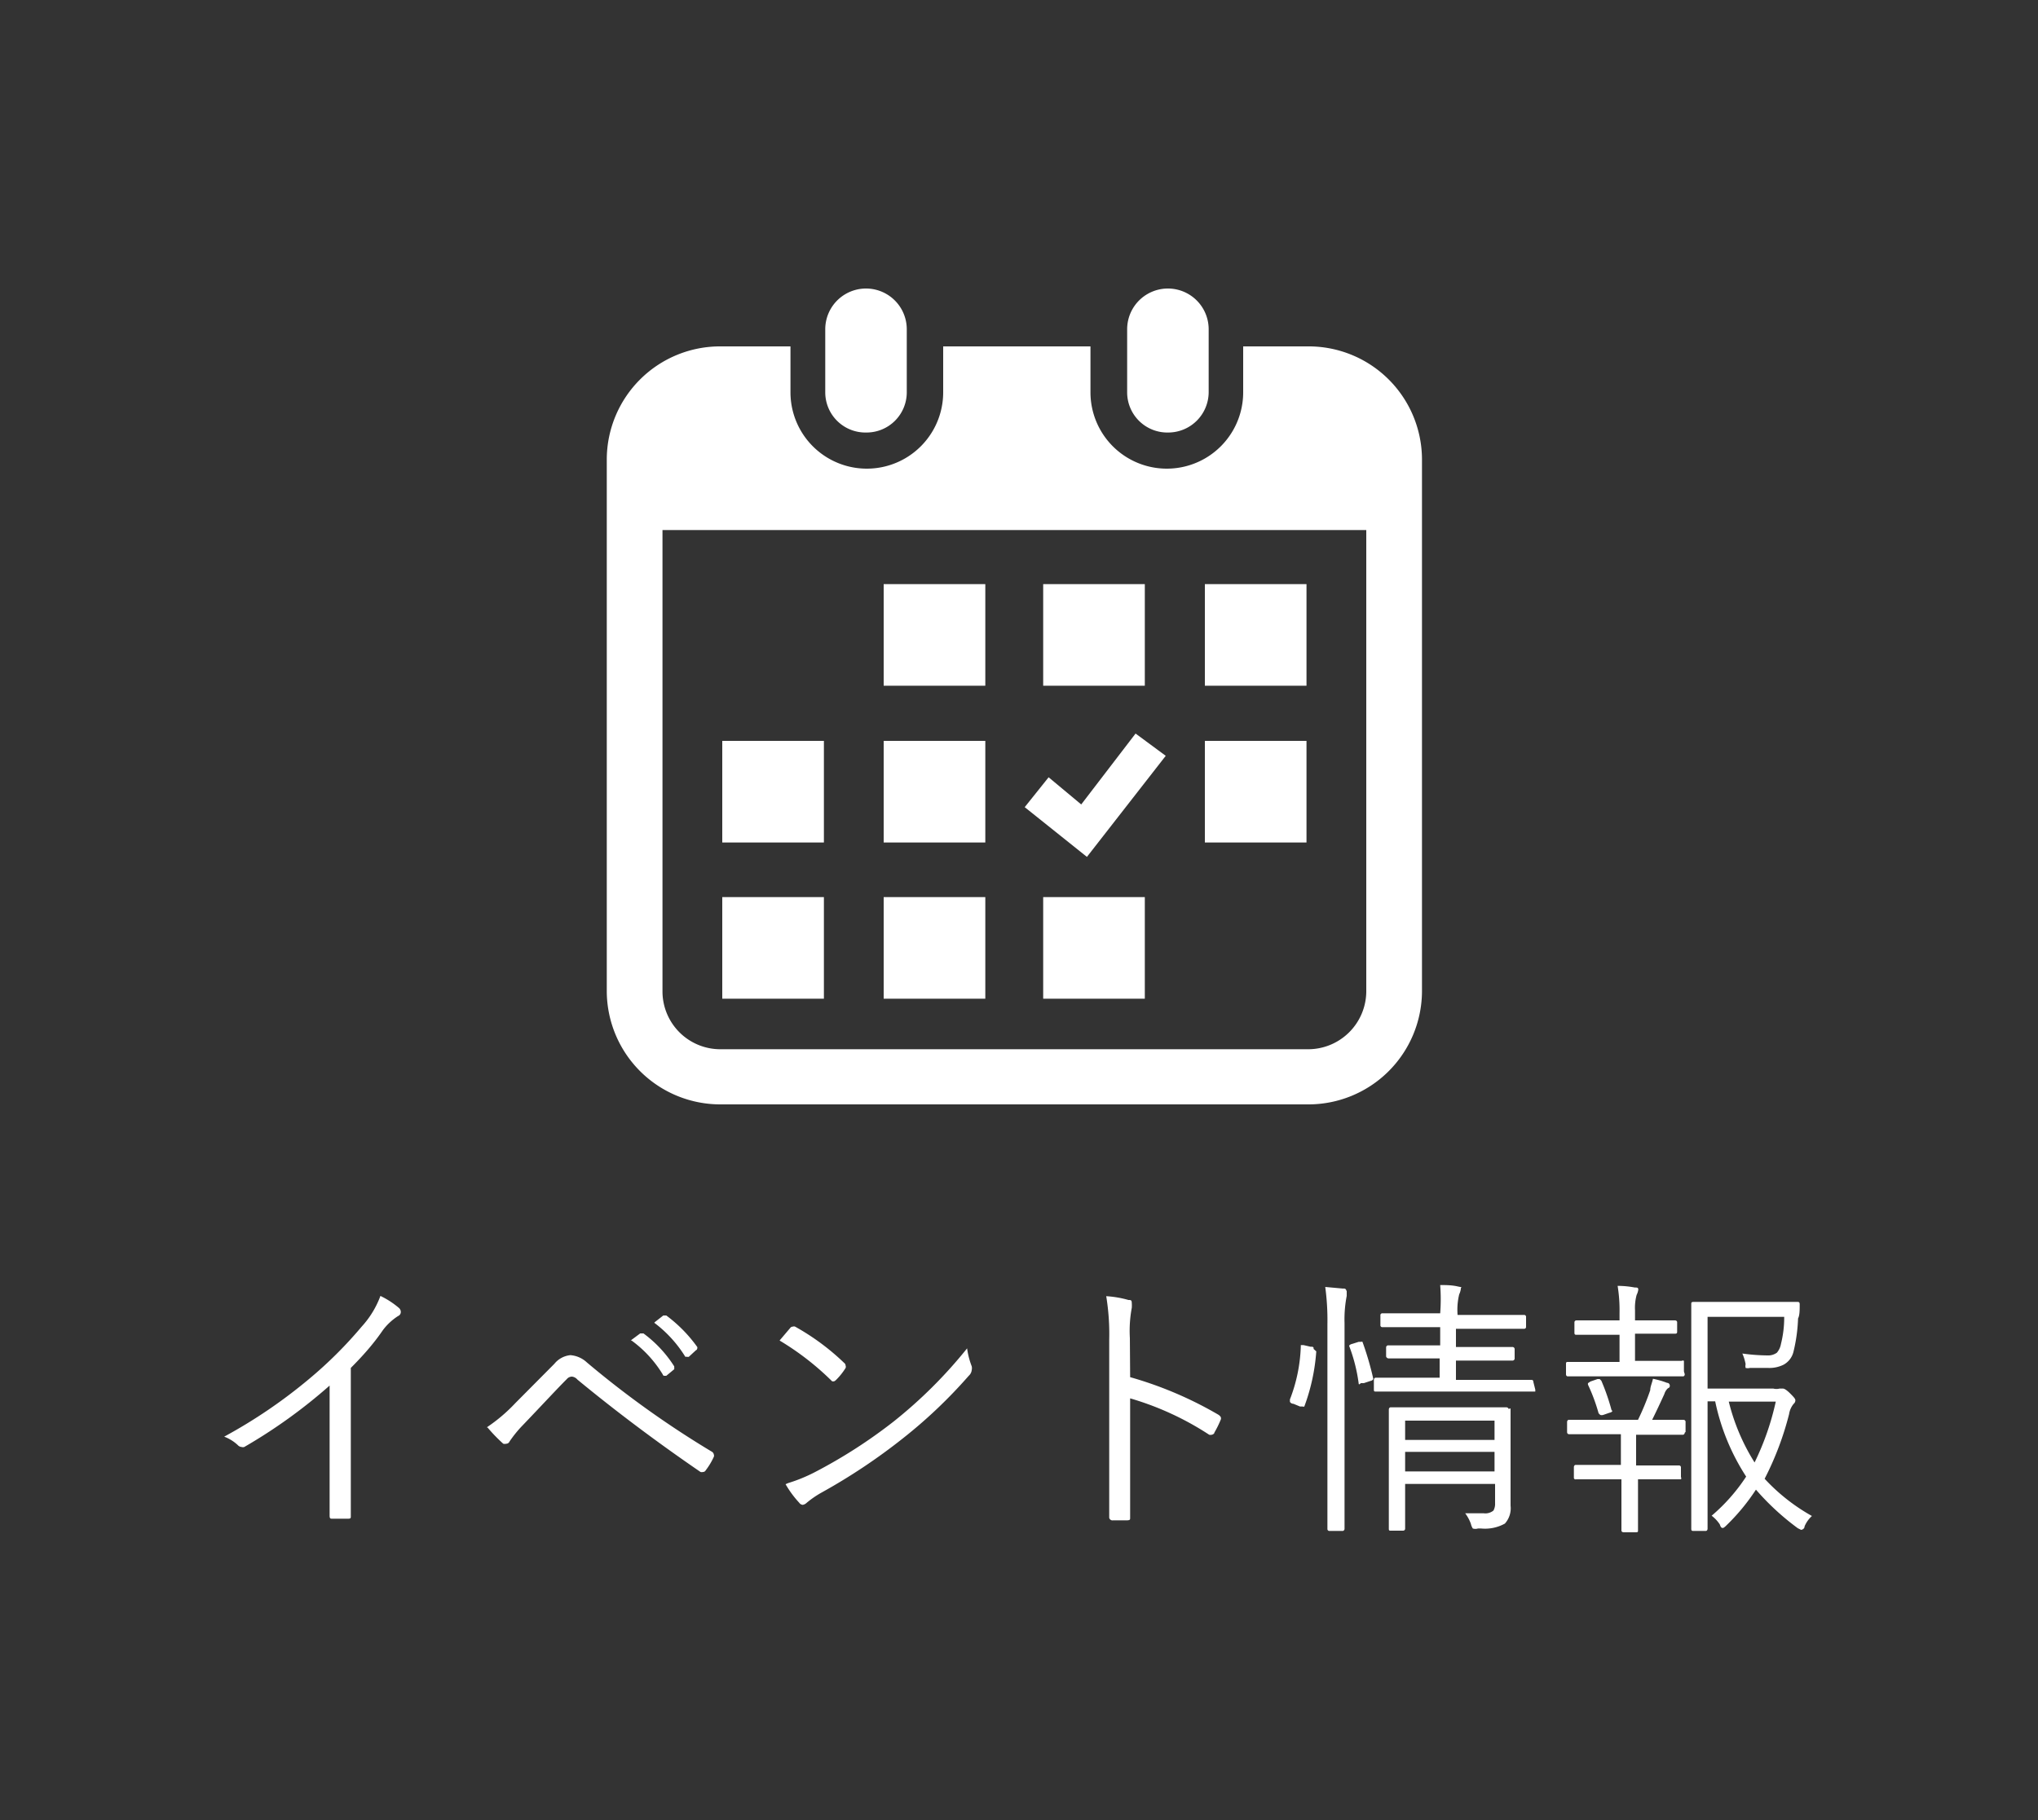 <svg id="レイヤー_1" data-name="レイヤー 1" xmlns="http://www.w3.org/2000/svg" width="75" height="67" viewBox="0 0 75 67"><rect x="0" y="0" width="75" height="67" fill="#333333" stroke="none"/><defs><style>.cls-1{fill:#fff;}</style></defs><title>sp_gn04</title><path class="cls-1" d="M12.91,50.35V54c0,.57,0,1.17,0,1.81v0c0,.06,0,.09-.1.09h-.58c-.07,0-.1,0-.1-.12,0-.78,0-1.38,0-1.78V51a19.38,19.38,0,0,1-3.14,2.26.17.17,0,0,1-.1,0,.21.21,0,0,1-.14-.07,1.51,1.51,0,0,0-.5-.31,18.84,18.84,0,0,0,3.12-2.12,15.38,15.38,0,0,0,1.94-1.93,3.44,3.44,0,0,0,.69-1.13,3.15,3.15,0,0,1,.69.45.2.2,0,0,1,.06.14.16.16,0,0,1-.1.15,2.14,2.14,0,0,0-.56.52C13.75,49.46,13.34,49.92,12.91,50.35Zm5,2.19a6.08,6.08,0,0,0,1.06-.9l1.43-1.44a.87.87,0,0,1,.59-.32,1,1,0,0,1,.61.27,35.43,35.43,0,0,0,4.59,3.28.15.15,0,0,1,.08.11.11.11,0,0,1,0,.08,2.55,2.55,0,0,1-.3.5.11.11,0,0,1-.1.06.16.16,0,0,1-.09,0c-1.65-1.13-3.16-2.27-4.53-3.4a.31.31,0,0,0-.2-.11.25.25,0,0,0-.19.09c-.39.39-.95,1-1.68,1.76a4.43,4.43,0,0,0-.43.54.13.13,0,0,1-.12.08.21.21,0,0,1-.11,0A5.78,5.78,0,0,1,17.94,52.54Zm5.3-3.2.35-.26.06,0,.06,0a4.49,4.49,0,0,1,1.13,1.21.08.08,0,0,1,0,.05.09.09,0,0,1,0,.06l-.29.24s0,0-.07,0a.06.06,0,0,1-.06-.05A4.31,4.31,0,0,0,23.24,49.34Zm.88-.67.32-.25.06,0s0,0,.05,0a5.23,5.23,0,0,1,1.14,1.16.09.09,0,0,1,0,.05.08.08,0,0,1-.05.07l-.26.24a.09.09,0,0,1-.06,0s0,0-.07,0a4.54,4.54,0,0,0-1.14-1.25Zm4.6.67.39-.46a.12.12,0,0,1,.1-.05.11.11,0,0,1,.08,0,8.73,8.73,0,0,1,1.8,1.33.14.14,0,0,1,.06.11.11.11,0,0,1,0,.08,2.38,2.38,0,0,1-.34.43s-.06.06-.08.06a.14.14,0,0,1-.08,0,10.1,10.1,0,0,0-1.9-1.48ZM29,54.59A5.86,5.86,0,0,0,30,54.18a18.71,18.71,0,0,0,2.89-1.86,17.17,17.17,0,0,0,2.7-2.69,2.91,2.91,0,0,0,.17.66.32.32,0,0,1,0,.14.33.33,0,0,1-.11.21,18.15,18.15,0,0,1-2.42,2.3,21.76,21.76,0,0,1-3,2,3.58,3.58,0,0,0-.55.38.27.27,0,0,1-.14.07.18.18,0,0,1-.13-.08,3.72,3.72,0,0,1-.5-.68Zm12.59-3.9a14,14,0,0,1,3.26,1.39s.08.06.08.1a.13.13,0,0,1,0,.06,3.71,3.71,0,0,1-.24.49c0,.05-.08.08-.1.08a.19.19,0,0,1-.09,0,10.83,10.83,0,0,0-2.91-1.34v2.32c0,.26,0,.61,0,1.08s0,.9,0,1v0c0,.06,0,.09-.13.09h-.5a.12.12,0,0,1-.14-.1s0,0,0,0c0-.57,0-1.25,0-2V49.31a8.61,8.61,0,0,0-.11-1.6,3.8,3.8,0,0,1,.82.14c.08,0,.12,0,.12.11a1.16,1.16,0,0,1,0,.18,4.61,4.61,0,0,0-.07,1.11Zm14,1.15,0,1.17v2.41a.84.84,0,0,1-.21.66,1.51,1.51,0,0,1-.88.18h-.11a.31.31,0,0,1-.19,0,.51.51,0,0,1-.07-.17,1.47,1.47,0,0,0-.21-.39c.23,0,.45,0,.68,0a.47.47,0,0,0,.36-.1.51.51,0,0,0,.06-.27v-.71H51.71V55l0,1.27s0,.07-.08.07h-.44c-.06,0-.08,0-.08-.07l0-1.25V53l0-1.12s0-.07.06-.08h0l1.38,0h1.72l1.17,0a.09.09,0,0,1,.08.06ZM55,54.16v-.72H51.71v.72ZM55,53v-.71H51.71V53Zm1.5-1.85s0,.07,0,.07h0l-1.36,0H52l-1.36,0c-.06,0-.08,0-.08-.07v-.36s0-.07.06-.08h0l1.36,0h1V50h-.68l-1.2,0a.1.1,0,0,1-.09-.07V49.6a.08.08,0,0,1,.06-.08h0l1.2,0H53v-.67h-.84l-1.28,0a.07.07,0,0,1-.08-.08v-.35a.07.07,0,0,1,.08-.08l1.28,0H53A6.77,6.77,0,0,0,53,47.3c.21,0,.42,0,.64.05s.12,0,.12.09a.66.66,0,0,1-.06.2,2.44,2.44,0,0,0-.06.76h1.15l1.29,0a.07.07,0,0,1,.08.08v.35a.07.07,0,0,1-.08.08l-1.29,0H53.58v.67h.88l1.19,0a.08.08,0,0,1,.09.09v.32a.08.08,0,0,1-.09.09l-1.19,0h-.88v.71H55l1.37,0s.06,0,.06.08Zm-6.94-3.63c0,.06,0,.12,0,.18a4.48,4.48,0,0,0-.08,1v5.82l0,1.75a.08.08,0,0,1-.06.08h-.5a.07.07,0,0,1-.07-.06v0l0-1.75v-5.8a9.07,9.07,0,0,0-.08-1.37l.66.06C49.49,47.42,49.54,47.45,49.54,47.49Zm-1.12,2.22A7.26,7.26,0,0,1,48,51.77a.07.07,0,0,1-.06,0l-.1,0-.24-.1c-.08,0-.13-.06-.13-.08s0-.06,0-.08a5.89,5.89,0,0,0,.4-1.94s0-.06,0-.06l.1,0,.26.06c.08,0,.12,0,.11.08v0Zm2.1,1v0s0,.07-.11.09l-.24.08-.11,0S50,51,50,50.92a6.08,6.08,0,0,0-.35-1.38.08.08,0,0,1,0,0s0-.05.13-.08l.22-.07h.08a.08.08,0,0,1,.06,0,11.25,11.25,0,0,1,.4,1.37ZM66.68,55.8a1.1,1.1,0,0,0-.27.38c0,.09-.09.13-.13.13l-.12-.06a9.4,9.4,0,0,1-1.54-1.42,7.61,7.61,0,0,1-1.08,1.31c-.07.07-.11.1-.14.1s-.07,0-.11-.13a1.3,1.3,0,0,0-.3-.32,6.7,6.7,0,0,0,1.27-1.44,8.12,8.12,0,0,1-1.14-2.77h-.28v4.69s0,.08-.07.08h-.44c-.06,0-.09,0-.09-.08l0-2V50l0-2c0-.05,0-.08.09-.08l1.21,0H65l1.13,0c.06,0,.1,0,.1.09,0,.22,0,.4-.06.52A6,6,0,0,1,66,49.76a.74.74,0,0,1-.36.47,1.17,1.17,0,0,1-.58.12l-.66,0a.32.32,0,0,1-.16,0,.33.33,0,0,1,0-.14,1.76,1.76,0,0,0-.12-.39,7.12,7.12,0,0,0,.92.07.55.55,0,0,0,.35-.1.67.67,0,0,0,.15-.32,4,4,0,0,0,.12-1H62.84v2.64h2.42a.45.45,0,0,0,.23,0l.12,0c.06,0,.15.06.28.19s.19.2.18.25a.16.16,0,0,1-.06.12.77.77,0,0,0-.17.38,11.21,11.21,0,0,1-.9,2.38A7.08,7.08,0,0,0,66.68,55.8Zm-1.33-4.21H63.62a7.64,7.64,0,0,0,.95,2.24A9.92,9.92,0,0,0,65.35,51.59ZM62,52.73a.08.08,0,0,1-.06.08h0l-1.22,0h-.51v1.13h.45l1.13,0a.07.07,0,0,1,.07.06s0,0,0,0v.37a.07.07,0,0,1,0,.08h0l-1.13,0h-.45v.82l0,1.06c0,.05,0,.07-.08.07h-.45s-.08,0-.08-.07l0-1.06v-.82h-.53l-1.14,0a.06.06,0,0,1-.08-.06V54s0-.07.06-.08h0l1.14,0h.53V52.79h-.69l-1.22,0s-.07,0-.07-.08v-.37s0-.08.07-.08l1.22,0h1.32a9.58,9.58,0,0,0,.45-1.09c0-.13.07-.27.1-.42a3.1,3.1,0,0,1,.52.15c.07,0,.1.06.1.1s0,.07-.07.1a.46.46,0,0,0-.13.21c-.16.35-.31.67-.45.95l1.15,0a.08.08,0,0,1,.08.06v.39Zm0-2.15s0,.08-.06.08h0l-1.22,0H58.92l-1.23,0s-.06,0-.06-.08v-.37c0-.05,0-.08.06-.08l1.23,0h.68v-1h-.46l-1.12,0c-.05,0-.08,0-.08-.08v-.38s0-.07.08-.07l1.12,0h.46v-.27a5.61,5.61,0,0,0-.07-1q.31,0,.63.06c.09,0,.13,0,.13.08a.6.6,0,0,1-.06.19,1.81,1.81,0,0,0-.06.57v.37h.36l1.11,0s.08,0,.08.07V49c0,.06,0,.09-.08.09l-1.11,0h-.36v1h.5l1.22,0a.07.07,0,0,1,.08,0v.39Zm-2.66,1.34v0s0,.06-.11.08l-.23.08a.2.2,0,0,1-.11,0s0,0-.06-.06a6.63,6.63,0,0,0-.39-1.05.14.14,0,0,1,0-.06s0,0,.09-.06l.26-.09.08,0s0,0,.06.06A7.85,7.85,0,0,1,59.31,51.92Z"/><path class="cls-1" d="M31.89,15.92a1.48,1.48,0,0,0,1.48-1.48V12.12a1.48,1.48,0,1,0-3,0v2.33A1.48,1.48,0,0,0,31.89,15.92Z"/><path class="cls-1" d="M43,15.92a1.49,1.49,0,0,0,1.48-1.48V12.12a1.49,1.49,0,0,0-3,0v2.33A1.48,1.48,0,0,0,43,15.92Z"/><path class="cls-1" d="M48.12,12.75H45.75v1.69a2.81,2.81,0,0,1-5.62,0V12.75H34.71v1.69a2.81,2.81,0,0,1-5.62,0V12.75H26.54a4.17,4.17,0,0,0-4.21,4.13h0V36.51a4.18,4.18,0,0,0,4.2,4.14H48.12a4.18,4.18,0,0,0,4.21-4.14h0V16.88A4.17,4.17,0,0,0,48.12,12.75Zm2.16,23.76a2.14,2.14,0,0,1-2.16,2.11H26.54a2.13,2.13,0,0,1-2.16-2.11v-17h25.9v17Z"/><rect class="cls-1" x="32.52" y="33.02" width="3.74" height="3.74"/><rect class="cls-1" x="32.52" y="27.27" width="3.74" height="3.74"/><rect class="cls-1" x="26.58" y="33.02" width="3.74" height="3.74"/><rect class="cls-1" x="26.58" y="27.27" width="3.74" height="3.74"/><rect class="cls-1" x="44.34" y="21.5" width="3.74" height="3.74"/><rect class="cls-1" x="38.39" y="21.5" width="3.74" height="3.74"/><path class="cls-1" d="M42.9,27.82,41.79,27l-2,2.61-1.2-1-.88,1.1L40,31.54Z"/><rect class="cls-1" x="44.34" y="27.27" width="3.74" height="3.74"/><rect class="cls-1" x="38.39" y="33.02" width="3.74" height="3.74"/><rect class="cls-1" x="32.52" y="21.5" width="3.74" height="3.74"/></svg>